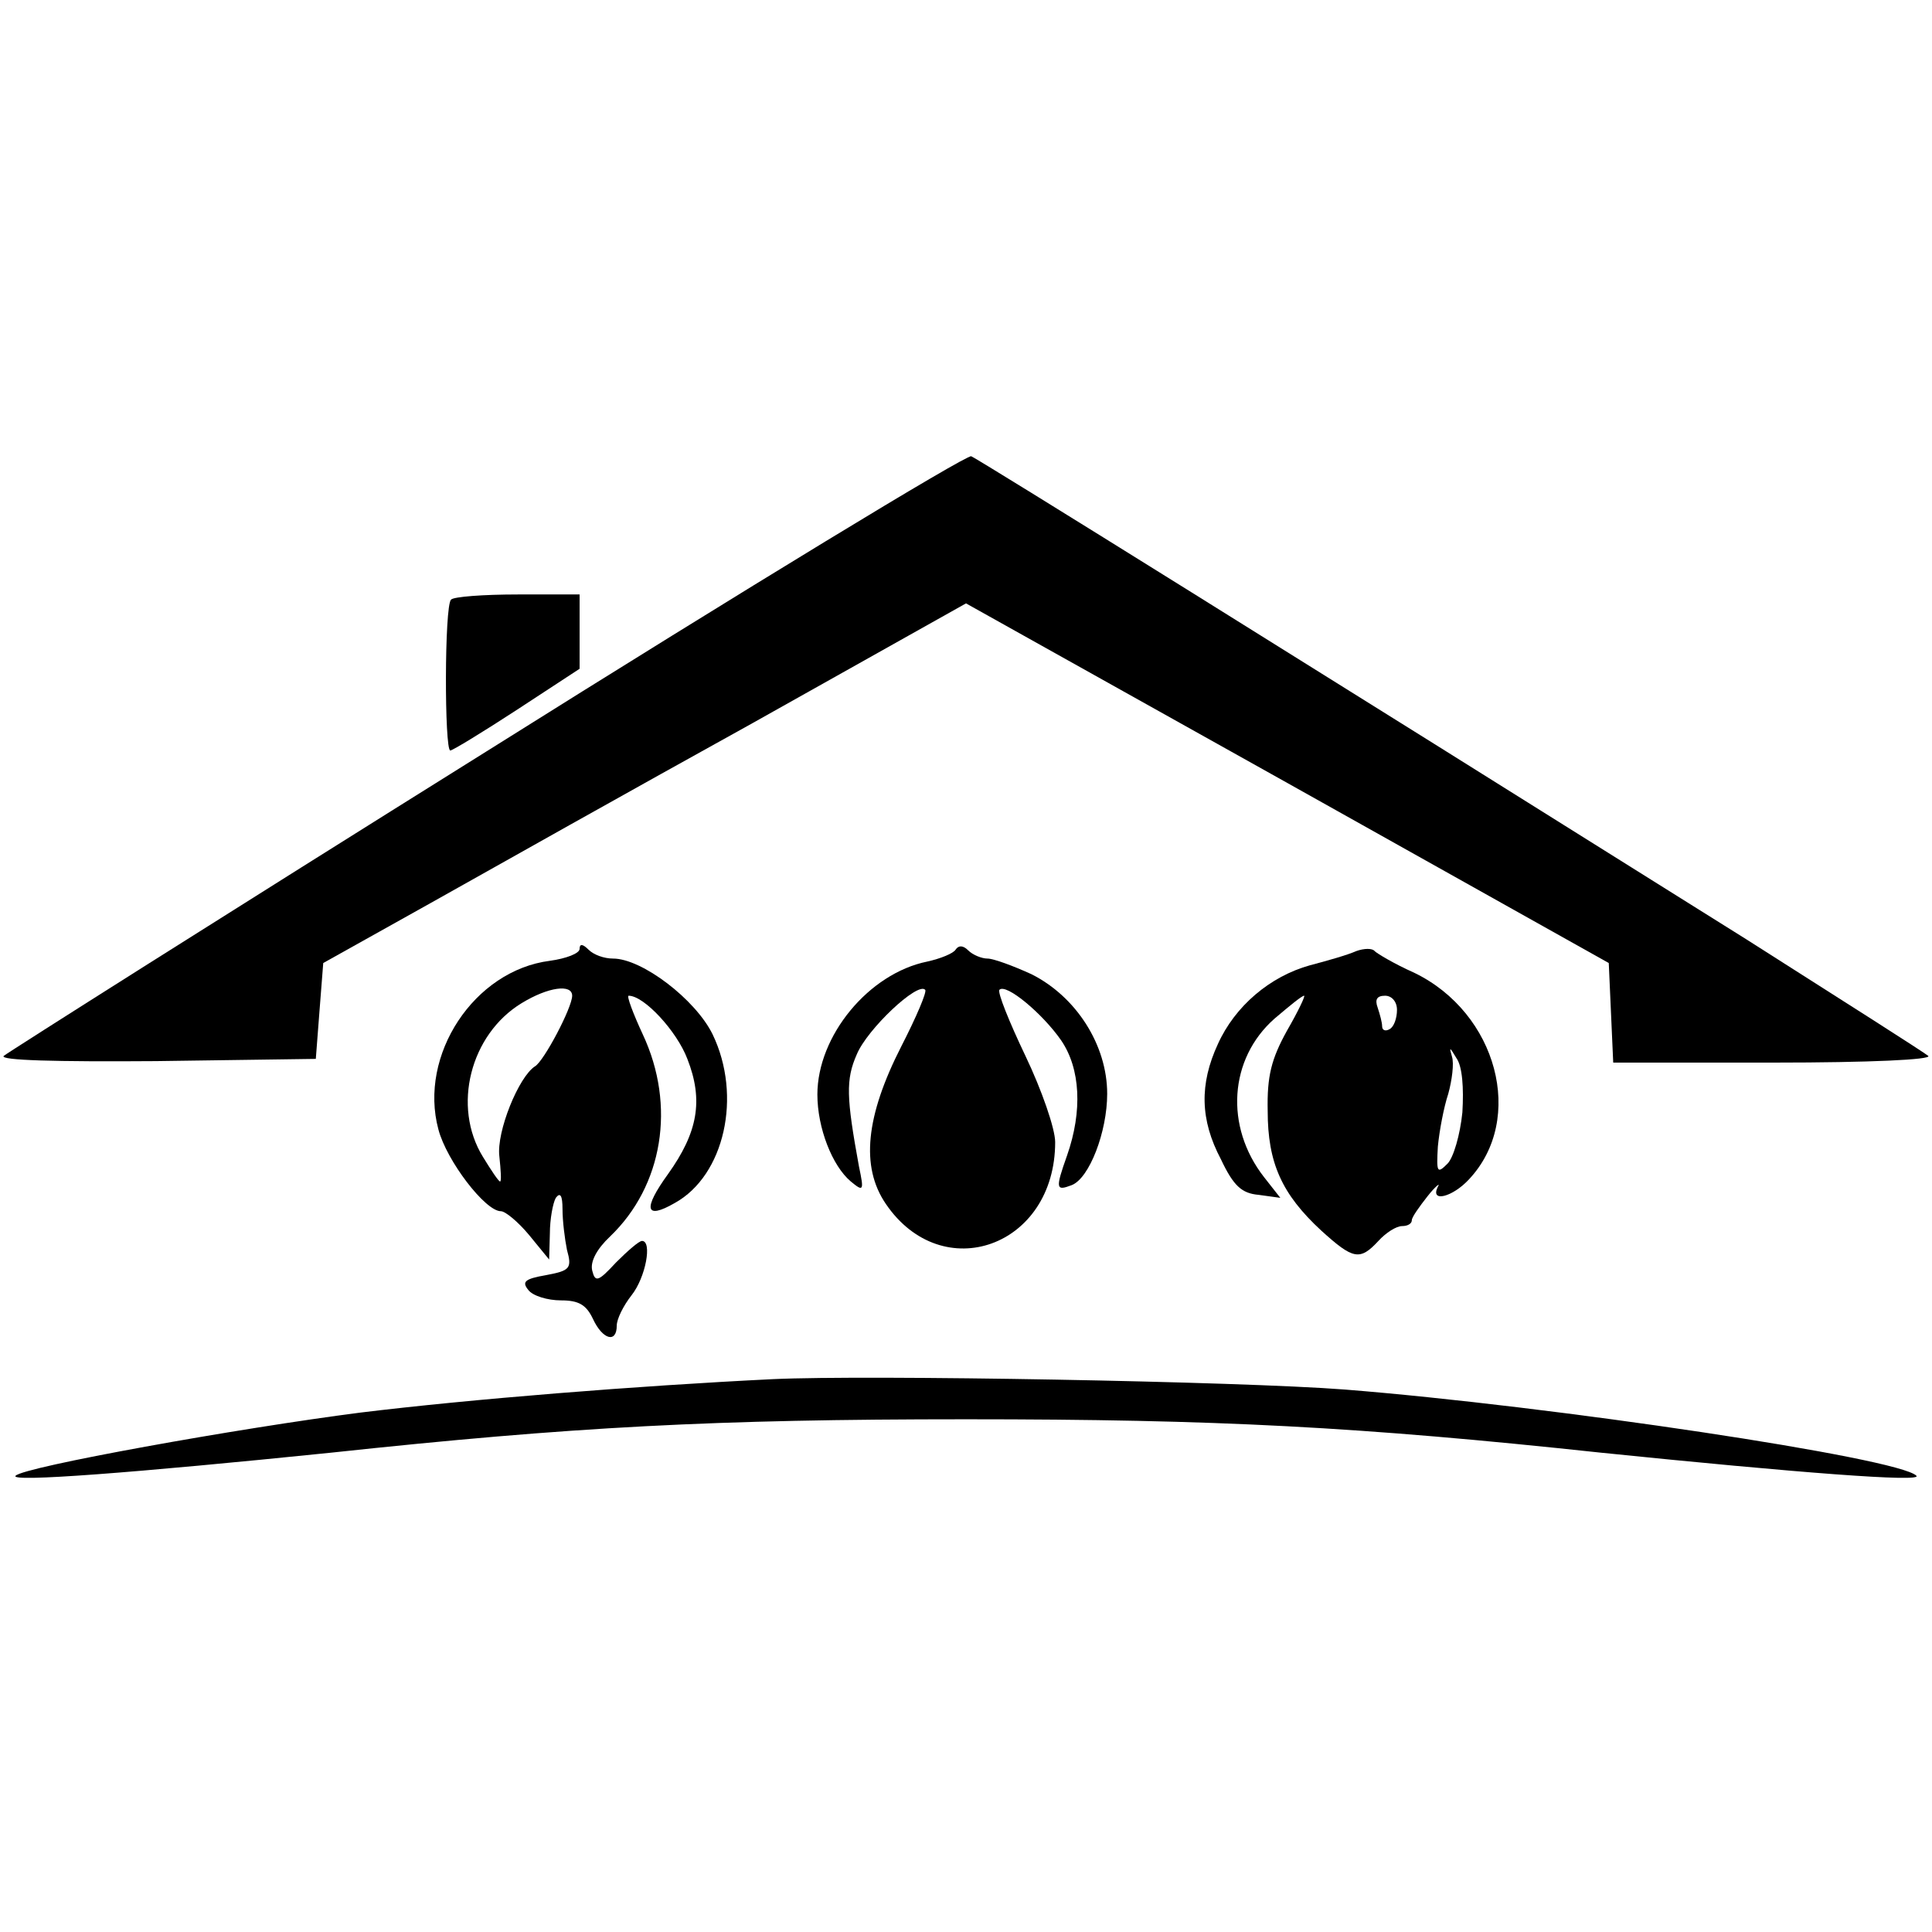<?xml version="1.0" standalone="no"?>
<!DOCTYPE svg PUBLIC "-//W3C//DTD SVG 20010904//EN"
 "http://www.w3.org/TR/2001/REC-SVG-20010904/DTD/svg10.dtd">
<svg version="1.0" xmlns="http://www.w3.org/2000/svg"
 width="260pt" height="260pt" viewBox="0 0 260 260"
 preserveAspectRatio="xMidYMid meet">
<g transform="translate(0,260) scale(0.1,-0.1)"
fill="#000000" stroke="none">
<path d="M655 1589 c-352 -220 -644 -405 -650 -410 -6 -6 70 -8 205 -7 l215 3
5 65 5 64 145 81 c80 45 274 154 433 242 l287 161 433 -242 432 -242 3 -67 3
-67 216 0 c130 0 213 4 208 9 -6 5 -116 75 -245 157 -611 383 -1033 646 -1043
650 -7 2 -300 -176 -652 -397z"/>
<path d="M607 1793 c-9 -8 -9 -203 -1 -203 3 0 44 25 90 55 l84 55 0 50 0 50
-83 0 c-46 0 -87 -3 -90 -7z"/>
<path d="M780 1323 c0 -6 -18 -13 -40 -16 -102 -13 -177 -127 -150 -227 11
-42 63 -110 84 -110 6 0 23 -14 38 -32 l27 -33 1 35 c0 19 4 41 8 48 6 8 9 3
9 -15 0 -16 3 -40 6 -55 7 -25 4 -28 -28 -34 -29 -5 -33 -9 -24 -20 6 -8 26
-14 44 -14 24 0 34 -6 43 -25 13 -28 32 -33 32 -9 0 9 9 27 20 41 19 24 28 73
14 73 -4 0 -19 -13 -35 -29 -24 -26 -28 -27 -32 -11 -3 12 6 29 24 46 71 68
89 176 44 272 -13 28 -22 52 -19 52 21 0 65 -48 79 -85 22 -56 14 -99 -26
-155 -34 -47 -31 -62 9 -39 67 37 91 144 51 227 -23 47 -95 102 -134 102 -12
0 -26 5 -33 12 -8 8 -12 8 -12 1z m-10 -63 c0 -16 -38 -88 -50 -95 -22 -14
-52 -88 -48 -121 2 -19 3 -34 1 -34 -2 0 -12 15 -23 33 -42 68 -17 165 52 207
36 22 68 26 68 10z"/>
<path d="M1286 1322 c-3 -5 -20 -12 -38 -16 -79 -16 -148 -100 -148 -179 0
-45 20 -96 45 -117 17 -14 18 -13 11 20 -17 93 -18 117 -3 151 14 34 82 98 92
87 3 -2 -12 -37 -32 -76 -48 -94 -55 -162 -21 -212 76 -112 228 -58 228 83 0
18 -18 70 -40 116 -22 46 -38 86 -35 89 9 9 58 -32 83 -68 26 -38 29 -95 8
-155 -16 -45 -15 -48 6 -40 24 9 48 72 48 123 0 66 -42 131 -102 161 -24 11
-51 21 -59 21 -8 0 -20 5 -26 11 -7 7 -13 7 -17 1z"/>
<path d="M1825 1320 c-11 -5 -39 -13 -62 -19 -54 -15 -101 -55 -124 -106 -25
-54 -24 -102 4 -155 17 -36 28 -46 51 -48 l29 -4 -22 28 c-53 68 -47 159 14
213 20 17 37 31 40 31 2 0 -8 -21 -23 -47 -21 -38 -27 -61 -26 -108 0 -70 19
-112 72 -161 43 -39 52 -41 77 -14 10 11 24 20 32 20 7 0 13 3 13 8 0 4 10 18
21 32 11 14 18 19 14 13 -11 -22 20 -14 42 10 76 81 38 224 -74 278 -27 12
-50 26 -53 29 -3 4 -14 4 -25 0z m55 -79 c0 -11 -4 -23 -10 -26 -5 -3 -10 -2
-10 4 0 5 -3 16 -6 25 -4 11 -1 16 10 16 9 0 16 -8 16 -19z m88 -138 c-3 -30
-12 -61 -20 -69 -14 -14 -15 -12 -13 23 2 21 8 53 14 71 5 18 8 41 5 50 -4 14
-3 13 6 -2 8 -11 10 -40 8 -73z"/>
<path d="M1040 744 c-184 -9 -408 -27 -555 -45 -164 -21 -453 -73 -464 -85 -9
-9 160 4 424 31 326 35 517 45 855 45 338 0 529 -10 855 -45 264 -27 433 -40
424 -31 -23 24 -492 94 -769 116 -142 11 -642 20 -770 14z"/>
</g>
</svg>
